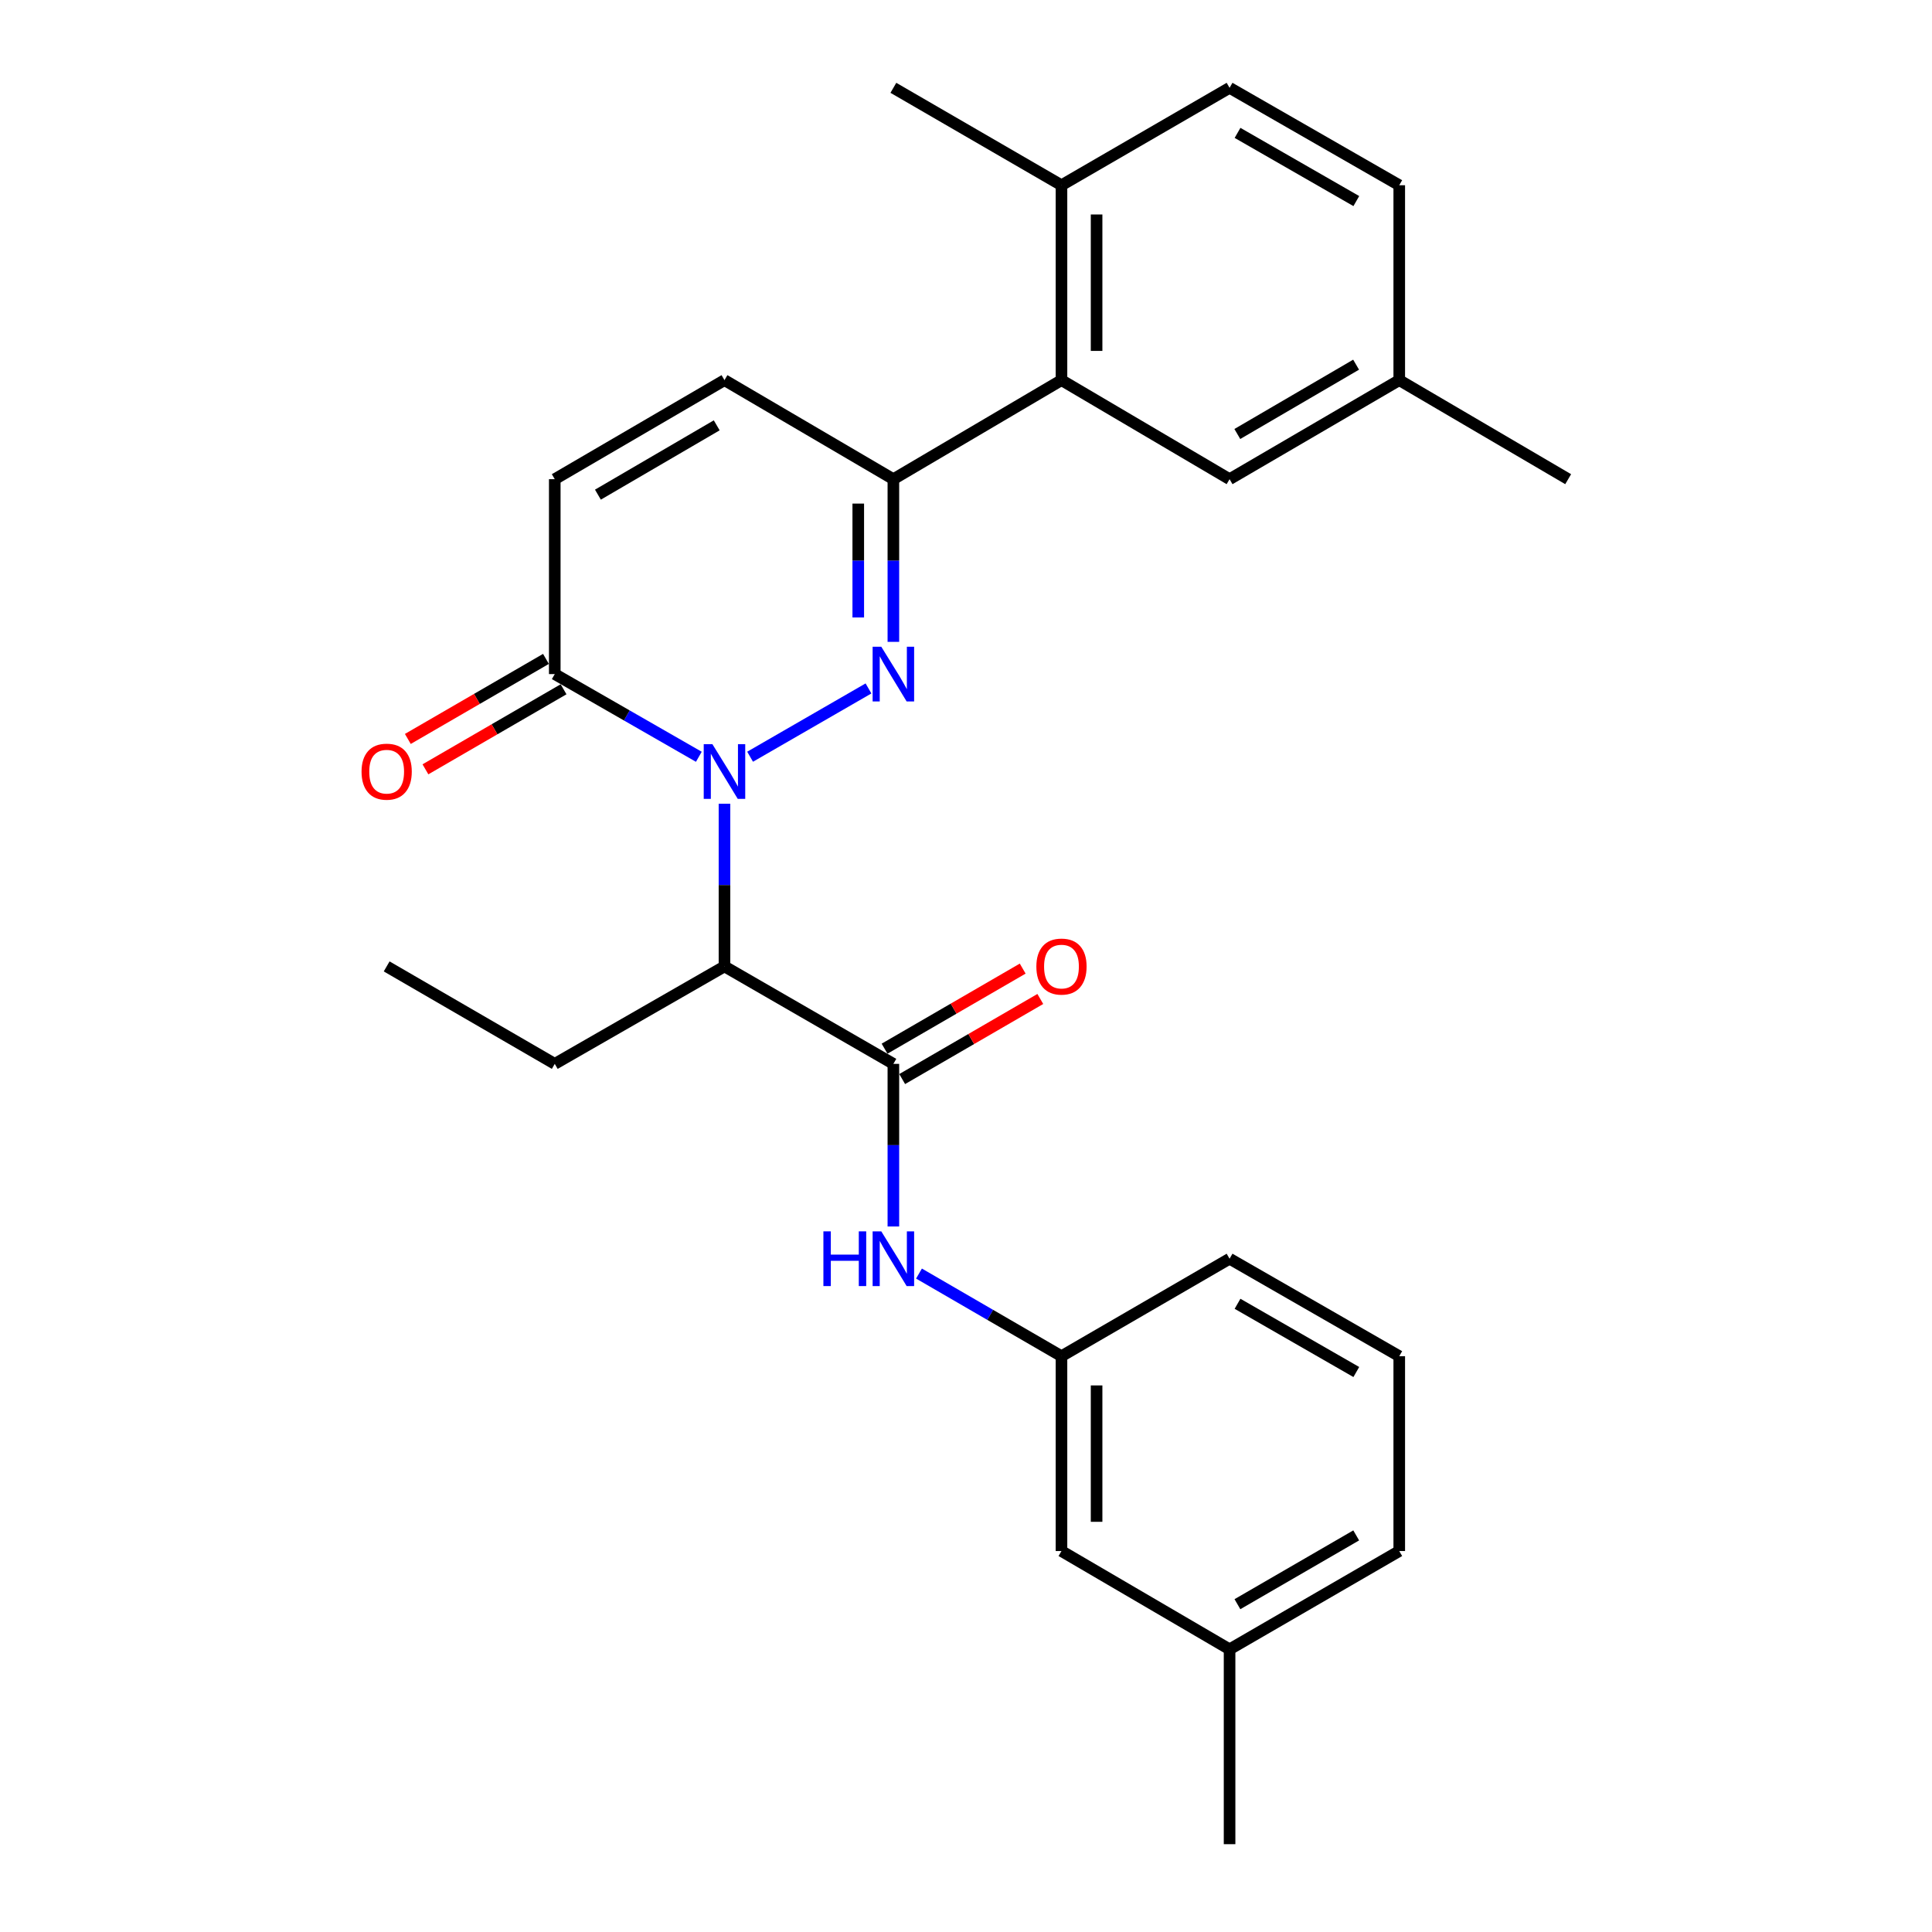 <?xml version='1.0' encoding='iso-8859-1'?>
<svg version='1.1' baseProfile='full'
              xmlns='http://www.w3.org/2000/svg'
                      xmlns:rdkit='http://www.rdkit.org/xml'
                      xmlns:xlink='http://www.w3.org/1999/xlink'
                  xml:space='preserve'
width='1000px' height='1000px' viewBox='0 0 1000 1000'>
<!-- END OF HEADER -->
<rect style='opacity:1.0;fill:#FFFFFF;stroke:none' width='1000' height='1000' x='0' y='0'> </rect>
<path class='bond-0' d='M 388.252,391.681 L 449.53,356.335' style='fill:none;fill-rule:evenodd;stroke:#0000FF;stroke-width:6px;stroke-linecap:butt;stroke-linejoin:miter;stroke-opacity:1' />
<path class='bond-1' d='M 374.989,416.013 L 374.989,458.113' style='fill:none;fill-rule:evenodd;stroke:#0000FF;stroke-width:6px;stroke-linecap:butt;stroke-linejoin:miter;stroke-opacity:1' />
<path class='bond-1' d='M 374.989,458.113 L 374.989,500.212' style='fill:none;fill-rule:evenodd;stroke:#000000;stroke-width:6px;stroke-linecap:butt;stroke-linejoin:miter;stroke-opacity:1' />
<path class='bond-4' d='M 361.717,391.712 L 324.43,370.309' style='fill:none;fill-rule:evenodd;stroke:#0000FF;stroke-width:6px;stroke-linecap:butt;stroke-linejoin:miter;stroke-opacity:1' />
<path class='bond-4' d='M 324.43,370.309 L 287.143,348.906' style='fill:none;fill-rule:evenodd;stroke:#000000;stroke-width:6px;stroke-linecap:butt;stroke-linejoin:miter;stroke-opacity:1' />
<path class='bond-2' d='M 462.41,332.224 L 462.41,290.124' style='fill:none;fill-rule:evenodd;stroke:#0000FF;stroke-width:6px;stroke-linecap:butt;stroke-linejoin:miter;stroke-opacity:1' />
<path class='bond-2' d='M 462.41,290.124 L 462.41,248.024' style='fill:none;fill-rule:evenodd;stroke:#000000;stroke-width:6px;stroke-linecap:butt;stroke-linejoin:miter;stroke-opacity:1' />
<path class='bond-2' d='M 444.235,319.594 L 444.235,290.124' style='fill:none;fill-rule:evenodd;stroke:#0000FF;stroke-width:6px;stroke-linecap:butt;stroke-linejoin:miter;stroke-opacity:1' />
<path class='bond-2' d='M 444.235,290.124 L 444.235,260.654' style='fill:none;fill-rule:evenodd;stroke:#000000;stroke-width:6px;stroke-linecap:butt;stroke-linejoin:miter;stroke-opacity:1' />
<path class='bond-3' d='M 374.989,500.212 L 462.41,550.658' style='fill:none;fill-rule:evenodd;stroke:#000000;stroke-width:6px;stroke-linecap:butt;stroke-linejoin:miter;stroke-opacity:1' />
<path class='bond-17' d='M 374.989,500.212 L 287.143,550.658' style='fill:none;fill-rule:evenodd;stroke:#000000;stroke-width:6px;stroke-linecap:butt;stroke-linejoin:miter;stroke-opacity:1' />
<path class='bond-5' d='M 462.41,248.024 L 549.418,196.761' style='fill:none;fill-rule:evenodd;stroke:#000000;stroke-width:6px;stroke-linecap:butt;stroke-linejoin:miter;stroke-opacity:1' />
<path class='bond-27' d='M 462.41,248.024 L 374.989,196.761' style='fill:none;fill-rule:evenodd;stroke:#000000;stroke-width:6px;stroke-linecap:butt;stroke-linejoin:miter;stroke-opacity:1' />
<path class='bond-8' d='M 462.41,550.658 L 462.41,592.742' style='fill:none;fill-rule:evenodd;stroke:#000000;stroke-width:6px;stroke-linecap:butt;stroke-linejoin:miter;stroke-opacity:1' />
<path class='bond-8' d='M 462.41,592.742 L 462.41,634.827' style='fill:none;fill-rule:evenodd;stroke:#0000FF;stroke-width:6px;stroke-linecap:butt;stroke-linejoin:miter;stroke-opacity:1' />
<path class='bond-9' d='M 466.968,558.519 L 502.715,537.794' style='fill:none;fill-rule:evenodd;stroke:#000000;stroke-width:6px;stroke-linecap:butt;stroke-linejoin:miter;stroke-opacity:1' />
<path class='bond-9' d='M 502.715,537.794 L 538.462,517.069' style='fill:none;fill-rule:evenodd;stroke:#FF0000;stroke-width:6px;stroke-linecap:butt;stroke-linejoin:miter;stroke-opacity:1' />
<path class='bond-9' d='M 457.852,542.796 L 493.599,522.071' style='fill:none;fill-rule:evenodd;stroke:#000000;stroke-width:6px;stroke-linecap:butt;stroke-linejoin:miter;stroke-opacity:1' />
<path class='bond-9' d='M 493.599,522.071 L 529.345,501.345' style='fill:none;fill-rule:evenodd;stroke:#FF0000;stroke-width:6px;stroke-linecap:butt;stroke-linejoin:miter;stroke-opacity:1' />
<path class='bond-7' d='M 287.143,348.906 L 287.143,248.024' style='fill:none;fill-rule:evenodd;stroke:#000000;stroke-width:6px;stroke-linecap:butt;stroke-linejoin:miter;stroke-opacity:1' />
<path class='bond-12' d='M 282.587,341.043 L 246.84,361.76' style='fill:none;fill-rule:evenodd;stroke:#000000;stroke-width:6px;stroke-linecap:butt;stroke-linejoin:miter;stroke-opacity:1' />
<path class='bond-12' d='M 246.84,361.76 L 211.093,382.477' style='fill:none;fill-rule:evenodd;stroke:#FF0000;stroke-width:6px;stroke-linecap:butt;stroke-linejoin:miter;stroke-opacity:1' />
<path class='bond-12' d='M 291.7,356.768 L 255.953,377.485' style='fill:none;fill-rule:evenodd;stroke:#000000;stroke-width:6px;stroke-linecap:butt;stroke-linejoin:miter;stroke-opacity:1' />
<path class='bond-12' d='M 255.953,377.485 L 220.207,398.202' style='fill:none;fill-rule:evenodd;stroke:#FF0000;stroke-width:6px;stroke-linecap:butt;stroke-linejoin:miter;stroke-opacity:1' />
<path class='bond-10' d='M 549.418,196.761 L 549.418,95.88' style='fill:none;fill-rule:evenodd;stroke:#000000;stroke-width:6px;stroke-linecap:butt;stroke-linejoin:miter;stroke-opacity:1' />
<path class='bond-10' d='M 567.593,181.629 L 567.593,111.012' style='fill:none;fill-rule:evenodd;stroke:#000000;stroke-width:6px;stroke-linecap:butt;stroke-linejoin:miter;stroke-opacity:1' />
<path class='bond-11' d='M 549.418,196.761 L 636.425,248.024' style='fill:none;fill-rule:evenodd;stroke:#000000;stroke-width:6px;stroke-linecap:butt;stroke-linejoin:miter;stroke-opacity:1' />
<path class='bond-6' d='M 374.989,196.761 L 287.143,248.024' style='fill:none;fill-rule:evenodd;stroke:#000000;stroke-width:6px;stroke-linecap:butt;stroke-linejoin:miter;stroke-opacity:1' />
<path class='bond-6' d='M 370.973,220.148 L 309.481,256.033' style='fill:none;fill-rule:evenodd;stroke:#000000;stroke-width:6px;stroke-linecap:butt;stroke-linejoin:miter;stroke-opacity:1' />
<path class='bond-13' d='M 475.665,659.195 L 512.541,680.579' style='fill:none;fill-rule:evenodd;stroke:#0000FF;stroke-width:6px;stroke-linecap:butt;stroke-linejoin:miter;stroke-opacity:1' />
<path class='bond-13' d='M 512.541,680.579 L 549.418,701.964' style='fill:none;fill-rule:evenodd;stroke:#000000;stroke-width:6px;stroke-linecap:butt;stroke-linejoin:miter;stroke-opacity:1' />
<path class='bond-14' d='M 549.418,95.88 L 636.425,45.455' style='fill:none;fill-rule:evenodd;stroke:#000000;stroke-width:6px;stroke-linecap:butt;stroke-linejoin:miter;stroke-opacity:1' />
<path class='bond-22' d='M 549.418,95.88 L 462.41,45.455' style='fill:none;fill-rule:evenodd;stroke:#000000;stroke-width:6px;stroke-linecap:butt;stroke-linejoin:miter;stroke-opacity:1' />
<path class='bond-16' d='M 636.425,248.024 L 724.251,196.761' style='fill:none;fill-rule:evenodd;stroke:#000000;stroke-width:6px;stroke-linecap:butt;stroke-linejoin:miter;stroke-opacity:1' />
<path class='bond-16' d='M 640.437,224.638 L 701.915,188.754' style='fill:none;fill-rule:evenodd;stroke:#000000;stroke-width:6px;stroke-linecap:butt;stroke-linejoin:miter;stroke-opacity:1' />
<path class='bond-15' d='M 549.418,701.964 L 549.418,802.815' style='fill:none;fill-rule:evenodd;stroke:#000000;stroke-width:6px;stroke-linecap:butt;stroke-linejoin:miter;stroke-opacity:1' />
<path class='bond-15' d='M 567.593,717.092 L 567.593,787.687' style='fill:none;fill-rule:evenodd;stroke:#000000;stroke-width:6px;stroke-linecap:butt;stroke-linejoin:miter;stroke-opacity:1' />
<path class='bond-21' d='M 549.418,701.964 L 636.425,651.508' style='fill:none;fill-rule:evenodd;stroke:#000000;stroke-width:6px;stroke-linecap:butt;stroke-linejoin:miter;stroke-opacity:1' />
<path class='bond-28' d='M 636.425,45.455 L 724.251,95.88' style='fill:none;fill-rule:evenodd;stroke:#000000;stroke-width:6px;stroke-linecap:butt;stroke-linejoin:miter;stroke-opacity:1' />
<path class='bond-28' d='M 640.55,68.78 L 702.027,104.078' style='fill:none;fill-rule:evenodd;stroke:#000000;stroke-width:6px;stroke-linecap:butt;stroke-linejoin:miter;stroke-opacity:1' />
<path class='bond-19' d='M 549.418,802.815 L 636.425,853.685' style='fill:none;fill-rule:evenodd;stroke:#000000;stroke-width:6px;stroke-linecap:butt;stroke-linejoin:miter;stroke-opacity:1' />
<path class='bond-18' d='M 724.251,196.761 L 724.251,95.88' style='fill:none;fill-rule:evenodd;stroke:#000000;stroke-width:6px;stroke-linecap:butt;stroke-linejoin:miter;stroke-opacity:1' />
<path class='bond-24' d='M 724.251,196.761 L 811.682,248.024' style='fill:none;fill-rule:evenodd;stroke:#000000;stroke-width:6px;stroke-linecap:butt;stroke-linejoin:miter;stroke-opacity:1' />
<path class='bond-26' d='M 287.143,550.658 L 200.136,500.212' style='fill:none;fill-rule:evenodd;stroke:#000000;stroke-width:6px;stroke-linecap:butt;stroke-linejoin:miter;stroke-opacity:1' />
<path class='bond-25' d='M 636.425,853.685 L 636.425,954.545' style='fill:none;fill-rule:evenodd;stroke:#000000;stroke-width:6px;stroke-linecap:butt;stroke-linejoin:miter;stroke-opacity:1' />
<path class='bond-29' d='M 636.425,853.685 L 724.251,802.815' style='fill:none;fill-rule:evenodd;stroke:#000000;stroke-width:6px;stroke-linecap:butt;stroke-linejoin:miter;stroke-opacity:1' />
<path class='bond-29' d='M 640.49,830.327 L 701.968,794.718' style='fill:none;fill-rule:evenodd;stroke:#000000;stroke-width:6px;stroke-linecap:butt;stroke-linejoin:miter;stroke-opacity:1' />
<path class='bond-20' d='M 724.251,701.964 L 636.425,651.508' style='fill:none;fill-rule:evenodd;stroke:#000000;stroke-width:6px;stroke-linecap:butt;stroke-linejoin:miter;stroke-opacity:1' />
<path class='bond-20' d='M 702.023,710.155 L 640.545,674.836' style='fill:none;fill-rule:evenodd;stroke:#000000;stroke-width:6px;stroke-linecap:butt;stroke-linejoin:miter;stroke-opacity:1' />
<path class='bond-23' d='M 724.251,701.964 L 724.251,802.815' style='fill:none;fill-rule:evenodd;stroke:#000000;stroke-width:6px;stroke-linecap:butt;stroke-linejoin:miter;stroke-opacity:1' />
<path  class='atom-0' d='M 368.729 385.171
L 378.009 400.171
Q 378.929 401.651, 380.409 404.331
Q 381.889 407.011, 381.969 407.171
L 381.969 385.171
L 385.729 385.171
L 385.729 413.491
L 381.849 413.491
L 371.889 397.091
Q 370.729 395.171, 369.489 392.971
Q 368.289 390.771, 367.929 390.091
L 367.929 413.491
L 364.249 413.491
L 364.249 385.171
L 368.729 385.171
' fill='#0000FF'/>
<path  class='atom-1' d='M 456.15 334.746
L 465.43 349.746
Q 466.35 351.226, 467.83 353.906
Q 469.31 356.586, 469.39 356.746
L 469.39 334.746
L 473.15 334.746
L 473.15 363.066
L 469.27 363.066
L 459.31 346.666
Q 458.15 344.746, 456.91 342.546
Q 455.71 340.346, 455.35 339.666
L 455.35 363.066
L 451.67 363.066
L 451.67 334.746
L 456.15 334.746
' fill='#0000FF'/>
<path  class='atom-9' d='M 426.19 637.348
L 430.03 637.348
L 430.03 649.388
L 444.51 649.388
L 444.51 637.348
L 448.35 637.348
L 448.35 665.668
L 444.51 665.668
L 444.51 652.588
L 430.03 652.588
L 430.03 665.668
L 426.19 665.668
L 426.19 637.348
' fill='#0000FF'/>
<path  class='atom-9' d='M 456.15 637.348
L 465.43 652.348
Q 466.35 653.828, 467.83 656.508
Q 469.31 659.188, 469.39 659.348
L 469.39 637.348
L 473.15 637.348
L 473.15 665.668
L 469.27 665.668
L 459.31 649.268
Q 458.15 647.348, 456.91 645.148
Q 455.71 642.948, 455.35 642.268
L 455.35 665.668
L 451.67 665.668
L 451.67 637.348
L 456.15 637.348
' fill='#0000FF'/>
<path  class='atom-10' d='M 536.418 500.292
Q 536.418 493.492, 539.778 489.692
Q 543.138 485.892, 549.418 485.892
Q 555.698 485.892, 559.058 489.692
Q 562.418 493.492, 562.418 500.292
Q 562.418 507.172, 559.018 511.092
Q 555.618 514.972, 549.418 514.972
Q 543.178 514.972, 539.778 511.092
Q 536.418 507.212, 536.418 500.292
M 549.418 511.772
Q 553.738 511.772, 556.058 508.892
Q 558.418 505.972, 558.418 500.292
Q 558.418 494.732, 556.058 491.932
Q 553.738 489.092, 549.418 489.092
Q 545.098 489.092, 542.738 491.892
Q 540.418 494.692, 540.418 500.292
Q 540.418 506.012, 542.738 508.892
Q 545.098 511.772, 549.418 511.772
' fill='#FF0000'/>
<path  class='atom-13' d='M 187.136 399.411
Q 187.136 392.611, 190.496 388.811
Q 193.856 385.011, 200.136 385.011
Q 206.416 385.011, 209.776 388.811
Q 213.136 392.611, 213.136 399.411
Q 213.136 406.291, 209.736 410.211
Q 206.336 414.091, 200.136 414.091
Q 193.896 414.091, 190.496 410.211
Q 187.136 406.331, 187.136 399.411
M 200.136 410.891
Q 204.456 410.891, 206.776 408.011
Q 209.136 405.091, 209.136 399.411
Q 209.136 393.851, 206.776 391.051
Q 204.456 388.211, 200.136 388.211
Q 195.816 388.211, 193.456 391.011
Q 191.136 393.811, 191.136 399.411
Q 191.136 405.131, 193.456 408.011
Q 195.816 410.891, 200.136 410.891
' fill='#FF0000'/>
</svg>
